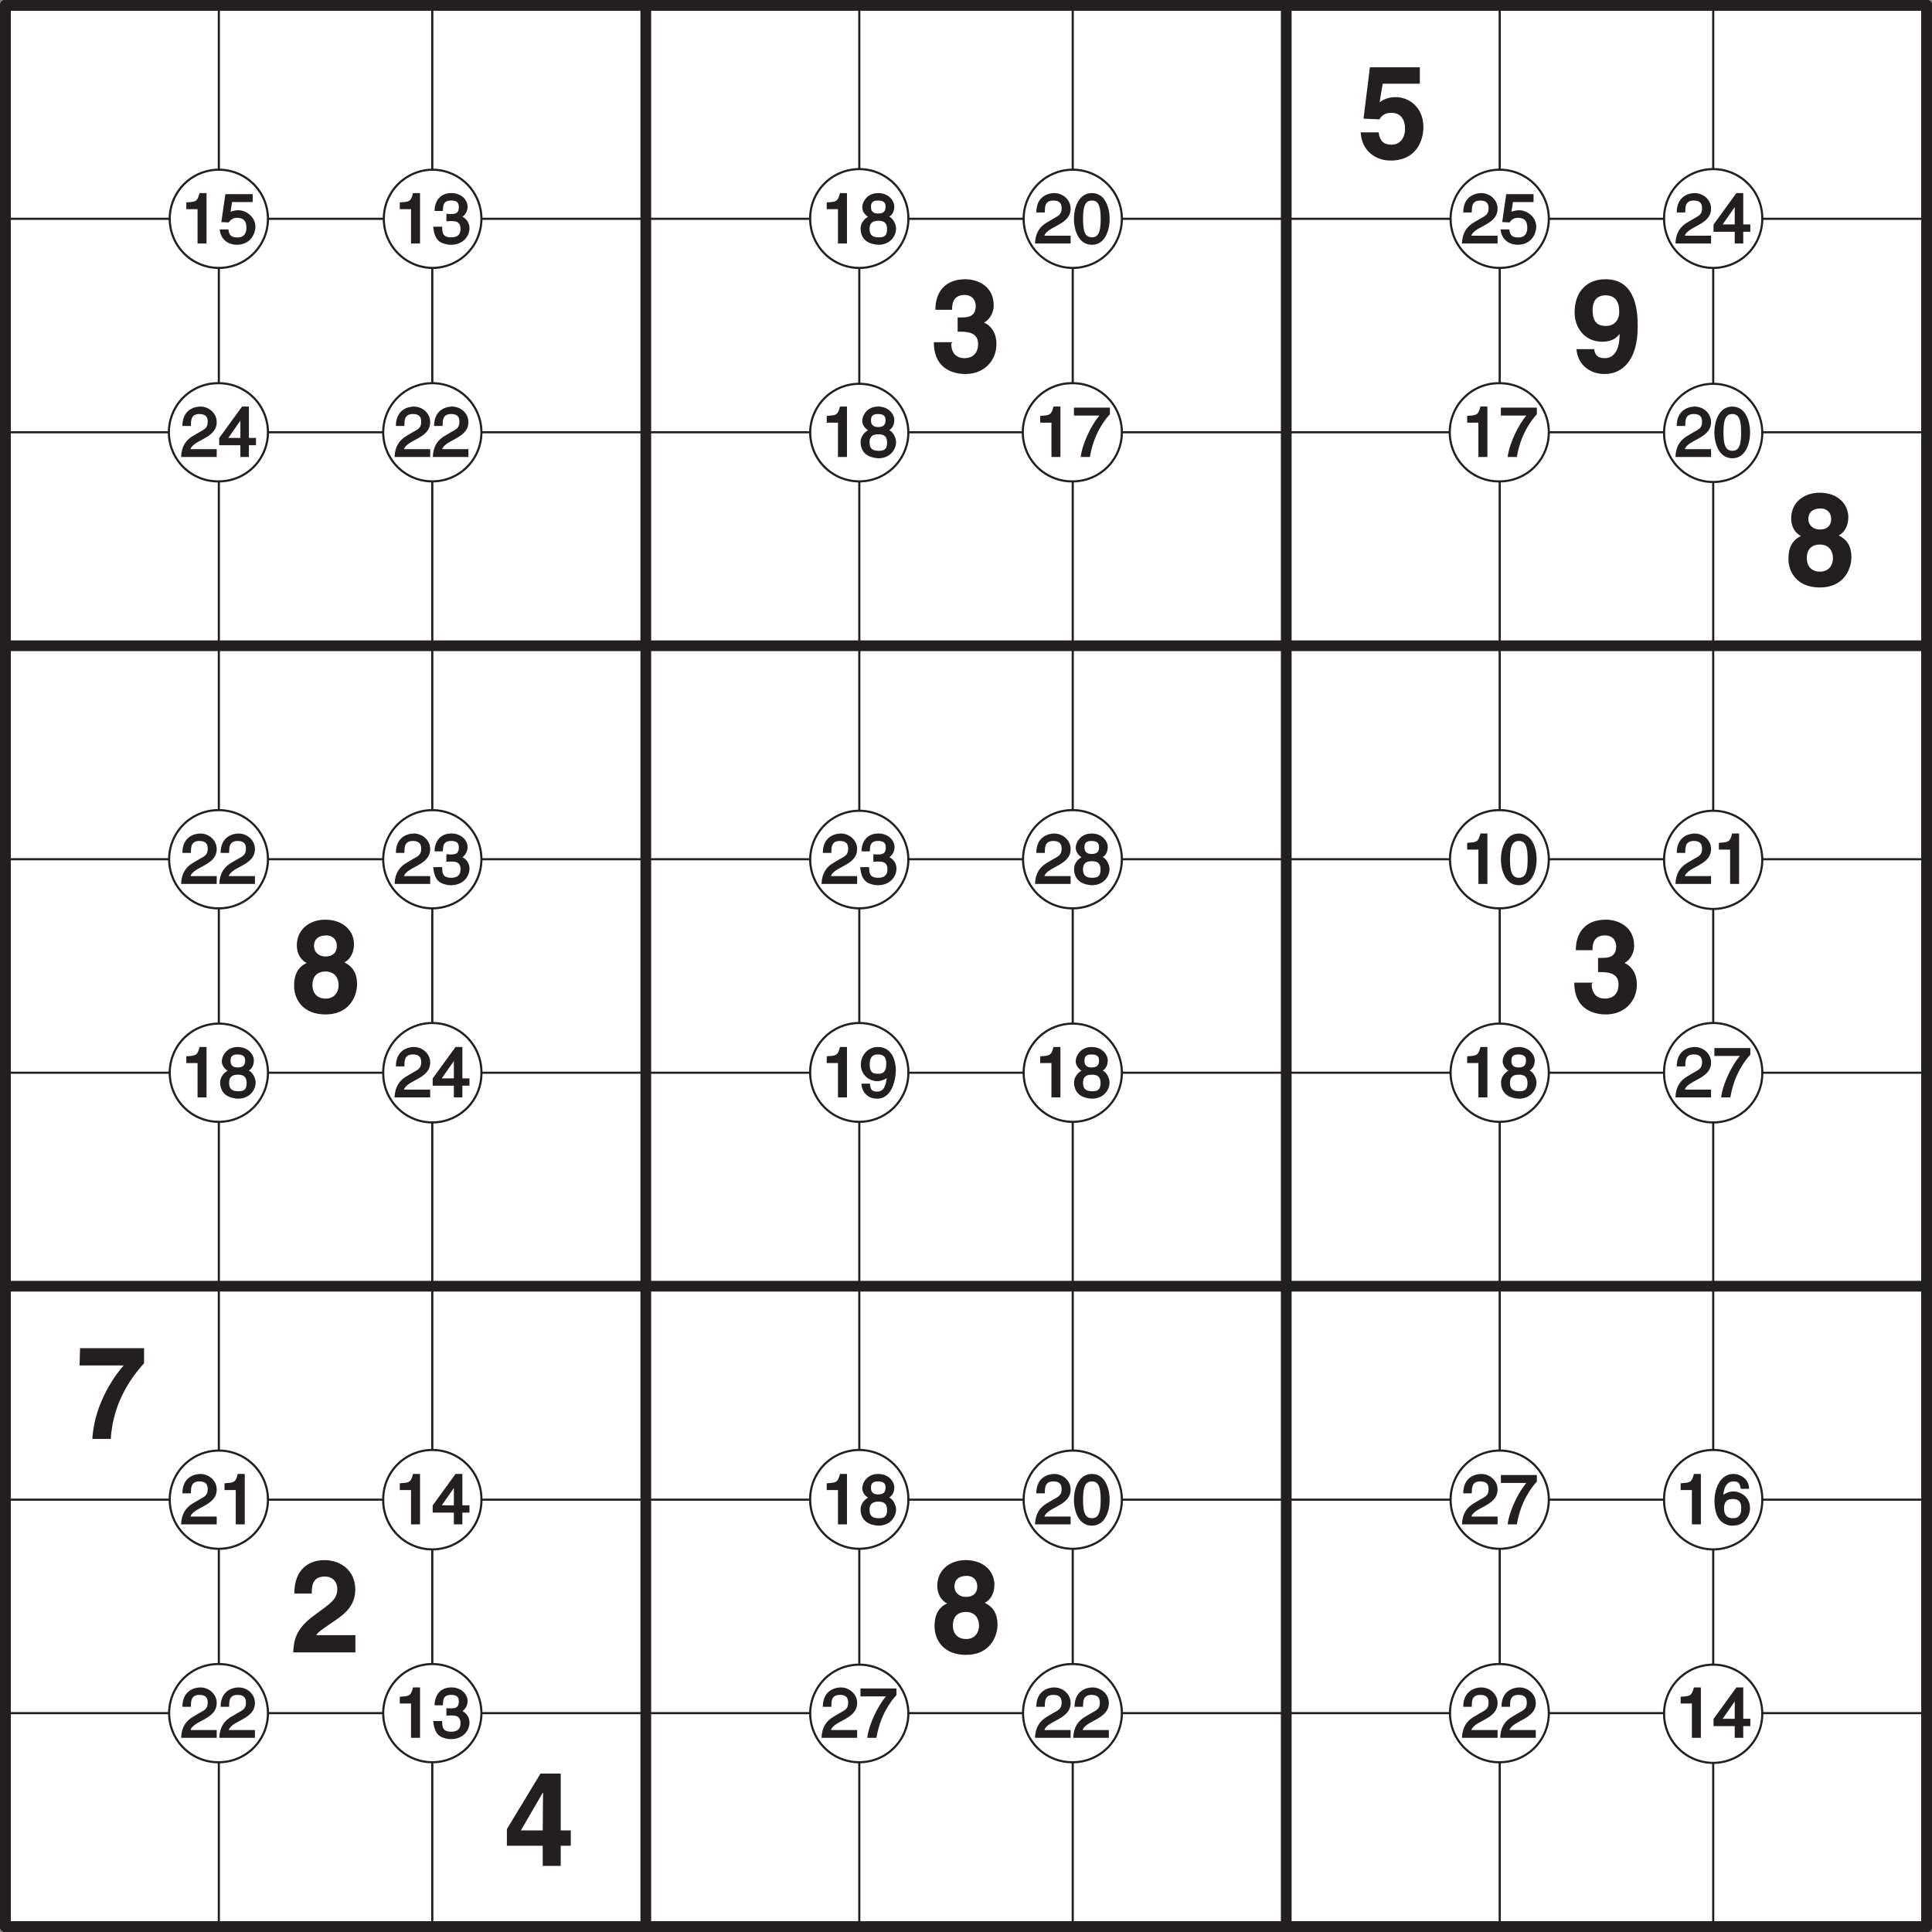 <svg xmlns="http://www.w3.org/2000/svg" xmlns:xlink="http://www.w3.org/1999/xlink" width="340.158" height="340.158" viewBox="0 0 255.119 255.119"><rect x="0" y="0" width="255.119" height="255.119" fill="#808080" stroke="none"/><defs><symbol overflow="visible" id="i"><path d="M3.266-6.656H2.5C2.203-5.47 1.953-5.516.75-5.422v.89h1.484V0h1.188v-6.656zm0 0"/></symbol><symbol overflow="visible" id="j"><path d="M1.61-5.469h2.859v-1.047H.859L.33-2.828l.968.047c.328-.438.64-.61 1.094-.61.796 0 1.25.36 1.25 1.282 0 .796-.344 1.312-1.172 1.312-.719 0-1.11-.187-1.203-1.062H.109C.266-.297 1.516.17 2.344.17c2 0 2.484-1.671 2.484-2.374 0-1.313-1.219-2.188-2.266-2.188-.562 0-1.078.235-1.015.188L1.75-5.47zm0 0"/></symbol><symbol overflow="visible" id="k"><path d="M2.031-2.938c.125 0 .25-.015.36-.015.546 0 1.328-.031 1.328 1.031 0 .734-.406 1.11-1.219 1.11-1.188 0-1.172-.672-1.203-1.407H.125c.063.86.313 1.703 1.016 2.078a3.17 3.17 0 0 0 1.296.313c1.626 0 2.47-1.14 2.47-2.188 0-.859-.61-1.421-1.063-1.562v.14c.172-.062.812-.578.812-1.406 0-.968-.89-1.812-2.125-1.812C.844-6.656.297-5.36.297-4.296H1.39c.046-.579-.032-1.376 1.093-1.376.954 0 1.016.5 1.016.875 0 .797-.438.906-1.047.906-.14 0-.281 0-.594-.03v.983zm0 0"/></symbol><symbol overflow="visible" id="l"><path d="M4.625-4.875c0-.75-.719-1.781-2.125-1.781-1.531 0-2.11 1.234-2.11 1.89 0 .594.485 1.172 1.032 1.375v-.265C.75-3.391.172-2.75.172-1.97c0 .313.062 1.094.703 1.61.516.406 1.297.53 1.656.53C4.047.172 4.86-.952 4.86-1.983c0-.47-.343-1.313-.906-1.563.094-.031.672-.406.672-1.328zM2.515-3c.72 0 1.157.25 1.157 1.11 0 1-.531 1.077-1.11 1.077-1.109 0-1.203-.625-1.203-1.14C1.36-2.547 1.61-3 2.516-3zM2.5-3.953c-.578 0-.953-.235-.953-.844 0-.406.047-.875.906-.875.938 0 1.016.438 1.016.828 0 .578-.266.89-.969.89zm0 0"/></symbol><symbol overflow="visible" id="m"><path d="M1.36-4.234c.03-.438-.079-1.438 1.124-1.438.938 0 1.094.516 1.094 1.031 0 .829-.437.985-1.125 1.375l-.844.5C.766-2.266.11-1.469.063 0h4.703v-1.031H1.312c.016-.11.157-.5 1.032-.985L3-2.375c.953-.516 1.766-1.094 1.766-2.234 0-1.188-1.047-2.047-2.157-2.047-.687 0-2.375.343-2.375 2.562H1.36zm0 0"/></symbol><symbol overflow="visible" id="n"><path d="M3.688-3.234c0 1.593-.25 2.421-1.157 2.421-.922 0-1.172-.828-1.172-2.421 0-1.61.25-2.438 1.172-2.438.906 0 1.156.828 1.156 2.438zm1.187 0c0-1.329-.516-3.422-2.344-3.422C.687-6.656.156-4.563.156-3.234.156-1.922.687.172 2.531.172c1.828 0 2.344-2.094 2.344-3.406zm0 0"/></symbol><symbol overflow="visible" id="o"><path d="M4.906-1.688v-.828H3.97v-4.14h-.906L.046-2.5v.953h2.797V0h1.125v-1.547h.937zM3-5.14h-.156v2.625H1.25L3.078-5.14zm0 0"/></symbol><symbol overflow="visible" id="p"><path d="M.328-5.469h3.188C2.5-4.28 1.296-1.89 1.046 0h1.22c.484-2.984 1.953-4.922 2.64-5.64v-.876H.156v1.047zm0 0"/></symbol><symbol overflow="visible" id="q"><path d="M2.39-2.14c.594 0 1.391-.407 1.5-.641l-.203-.188C3.5-1.359 3.204-.766 2.329-.766c-.656 0-.86-.265-.922-1.046H.281C.281-1.047.86.171 2.344.171c2.203 0 2.484-3.047 2.484-3.735 0-1.03-.36-3.093-2.39-3.093C1.093-6.656.203-5.5.203-4.328c0 1.266 1 2.187 2.188 2.187zm.11-.985c-.531 0-1.125-.016-1.125-1.234 0-.86.328-1.313 1.063-1.313.921 0 1.124.5 1.124 1.234 0 1.266-.64 1.313-1.062 1.313zm0 0"/></symbol><symbol overflow="visible" id="r"><path d="M4.734-4.828c-.093-1.297-1.296-1.828-2.03-1.828C.796-6.656.171-4.5.171-3.11c0 .843.156 1.718.547 2.312.453.719 1.265.969 1.765.969.891 0 1.391-.281 1.72-.656a2.413 2.413 0 0 0 .655-1.688c0-1.531-1.375-2.172-2.156-2.172-.875 0-1.437.469-1.547.672l.172.188c0-.625.11-2.188 1.36-2.188.687 0 .828.281.953.984h1.093zM1.438-2.094c0-.75.265-1.25 1.156-1.25.984 0 1.11.64 1.11 1.203 0 .86-.313 1.329-1.079 1.329-.938 0-1.188-.61-1.188-1.282zm0 0"/></symbol><symbol overflow="visible" id="s"><path d="M3.36-9.813h4.89v-2.171H1.656l-.843 6.78 2.109.095c.469-.86 1.281-.86 1.61-.86 1.25 0 1.765 1 1.765 2.063 0 1.281-.672 2.14-1.797 2.14-1.047 0-1.578-.546-1.688-1.625H.438C.578-.875 2.483.33 4.358.33c3.532 0 4.36-2.767 4.36-4.407 0-2.75-2.031-3.969-3.625-3.969-1.172 0-1.719.39-2.157.672l.407-2.438zm0 0"/></symbol><symbol overflow="visible" id="t"><path d="M3.594-5.266c1.11 0 2.703-.015 2.703 1.625 0 1.344-.844 1.875-1.781 1.875-1.594 0-1.766-1.343-1.766-1.921l.172-.188H.453C.453-.015 3.5.328 4.625.328c2.422 0 4.094-1.703 4.094-3.969 0-2.046-1.375-2.765-1.797-2.89v.156c.672-.297 1.437-1.14 1.437-2.36 0-2.546-2.125-3.453-3.734-3.453-2.703 0-3.969 1.704-3.969 4.032H2.86c0-.5 0-1.953 1.625-1.953 1.297 0 1.5 1.015 1.5 1.453 0 1.562-1.296 1.515-2.015 1.515h-.375zm0 0"/></symbol><symbol overflow="visible" id="u"><path d="M2.875-8.11c0-1.734 1.094-1.953 1.703-1.953 1.219 0 1.813.766 1.813 2.141 0 1.406-.907 1.906-1.735 1.906-.906 0-1.781-.296-1.781-2.093zM.75-2.86C.953-.952 2.422.329 4.469.329c2.156 0 4.36-1.594 4.36-6.25 0-1.687-.079-6.266-4.235-6.266C2.25-12.188.5-10.717.5-7.78c0 2.015 1.344 3.843 3.64 3.843.813 0 1.75-.218 2.282-1.03l.016.03c0 2.454-.985 3.172-1.954 3.172-.734 0-1.25-.25-1.39-1.078v-.11H.734zm0 0"/></symbol><symbol overflow="visible" id="v"><path d="M4.719-7.328c-1.016 0-1.547-.672-1.547-1.375 0-.875.562-1.406 1.625-1.406.766 0 1.39.484 1.39 1.406 0 .86-.546 1.375-1.468 1.375zm4.14 3.672c0-1.547-.64-2.375-1.671-2.89.843-.438 1.265-1.376 1.265-2.407 0-1.656-1.312-3.235-3.797-3.235-2.11 0-3.75 1.329-3.75 3.376 0 1.124.516 1.953 1.297 2.343C.547-5.719.547-4.03.547-3.422c0 1.64 1.062 3.75 4.156 3.75 3.172 0 4.156-2.453 4.156-3.984zm-2.437.11c0 .827-.469 1.78-1.703 1.78-1.078 0-1.75-.656-1.75-1.796 0-1.313.828-1.782 1.703-1.782 1.312 0 1.75.953 1.75 1.797zm0 0"/></symbol><symbol overflow="visible" id="w"><path d="M8.922-11.984H.469l-.063 2.28h5.828C5.375-8.78 2.36-4.89 2.094 0H4.53c.297-5.266 3.25-8.734 4.39-9.984zm0 0"/></symbol><symbol overflow="visible" id="x"><path d="M2.875-7.844c.016-.875.063-2.172 1.719-2.172 1.156 0 1.656.829 1.656 1.625 0 1.36-.86 1.907-3.016 3.47C.625-3.032.531-1.485.422 0H8.64v-2.281H3.469c.234-.453 1.062-.938 2.656-2.047 1.156-.797 2.5-1.906 2.5-3.969 0-2.437-1.828-3.89-4.125-3.89-1.063 0-3.922.437-3.922 4.421H2.86zm0 0"/></symbol><symbol overflow="visible" id="y"><path d="M2.203-4.516l2.985-5.14h.046c0 .297-.046 2.172-.046 4.969H2.28zm6.688-.171H7.562v-7.5H4.892L.453-4.86v2.203h4.734V0h2.375v-2.656h1.329zm0 0"/></symbol><clipPath id="a"><path d="M0 0h2v255.117H0zm0 0"/></clipPath><clipPath id="b"><path d="M0 0h255.117v2H0zm0 0"/></clipPath><clipPath id="c"><path d="M84 0h2v255.117h-2zm0 0"/></clipPath><clipPath id="d"><path d="M0 84h255.117v2H0zm0 0"/></clipPath><clipPath id="e"><path d="M169 0h2v255.117h-2zm0 0"/></clipPath><clipPath id="f"><path d="M0 169h255.117v2H0zm0 0"/></clipPath><clipPath id="g"><path d="M253 0h2.117v255.117H253zm0 0"/></clipPath><clipPath id="h"><path d="M0 253h255.117v2.117H0zm0 0"/></clipPath><clipPath id="z"><path d="M0 0h255.117v255.117H0zm0 0"/></clipPath></defs><path d="M.707.703h253.707V254.41H.707zm0 0" fill="#fff"/><g clip-path="url(#a)"><path d="M.707.703V254.41" fill="none" stroke-width="1.417" stroke-linecap="round" stroke-linejoin="round" stroke="#231f20" stroke-miterlimit="10"/></g><g clip-path="url(#b)"><path d="M.707.703h253.707" fill="none" stroke-width="1.417" stroke-linecap="round" stroke-linejoin="round" stroke="#231f20" stroke-miterlimit="10"/></g><path d="M28.898.703V254.41M.707 28.895h253.707M57.086.703V254.41M.707 57.082h253.707" fill="none" stroke-width=".283" stroke-linecap="round" stroke-linejoin="round" stroke="#231f20" stroke-miterlimit="10"/><g clip-path="url(#c)"><path d="M85.277.703V254.41" fill="none" stroke-width="1.417" stroke-linecap="round" stroke-linejoin="round" stroke="#231f20" stroke-miterlimit="10"/></g><g clip-path="url(#d)"><path d="M.707 85.273h253.707" fill="none" stroke-width="1.417" stroke-linecap="round" stroke-linejoin="round" stroke="#231f20" stroke-miterlimit="10"/></g><path d="M113.469.703V254.41M.707 113.46h253.707M141.656.703V254.41M.707 141.652h253.707" fill="none" stroke-width=".283" stroke-linecap="round" stroke-linejoin="round" stroke="#231f20" stroke-miterlimit="10"/><g clip-path="url(#e)"><path d="M169.848.703V254.41" fill="none" stroke-width="1.417" stroke-linecap="round" stroke-linejoin="round" stroke="#231f20" stroke-miterlimit="10"/></g><g clip-path="url(#f)"><path d="M.707 169.84h253.707" fill="none" stroke-width="1.417" stroke-linecap="round" stroke-linejoin="round" stroke="#231f20" stroke-miterlimit="10"/></g><path d="M198.035.703V254.41M.707 198.031h253.707M226.227.703V254.41M.707 226.219h253.707" fill="none" stroke-width=".283" stroke-linecap="round" stroke-linejoin="round" stroke="#231f20" stroke-miterlimit="10"/><g clip-path="url(#g)"><path d="M254.414.703V254.41" fill="none" stroke-width="1.417" stroke-linecap="round" stroke-linejoin="round" stroke="#231f20" stroke-miterlimit="10"/></g><g clip-path="url(#h)"><path d="M.707 254.41h253.707" fill="none" stroke-width="1.417" stroke-linecap="round" stroke-linejoin="round" stroke="#231f20" stroke-miterlimit="10"/></g><path d="M35.383 28.895a6.486 6.486 0 0 1-6.485 6.484 6.486 6.486 0 0 1-6.484-6.484 6.483 6.483 0 0 1 6.484-6.485 6.483 6.483 0 0 1 6.485 6.485zm0 0" fill="#fff" stroke-width=".283" stroke-linecap="round" stroke-linejoin="round" stroke="#231f20" stroke-miterlimit="10"/><g fill="#231f20"><use xlink:href="#i" x="23.851" y="32.152"/><use xlink:href="#j" x="28.898" y="32.152"/></g><path d="M63.57 28.895a6.486 6.486 0 0 1-6.484 6.484 6.485 6.485 0 0 1 0-12.969 6.483 6.483 0 0 1 6.484 6.485zm0 0" fill="#fff" stroke-width=".283" stroke-linecap="round" stroke-linejoin="round" stroke="#231f20" stroke-miterlimit="10"/><g fill="#231f20"><use xlink:href="#i" x="52.041" y="32.152"/><use xlink:href="#k" x="57.088" y="32.152"/></g><path d="M119.95 28.895a6.485 6.485 0 0 1-6.481 6.484 6.486 6.486 0 0 1-6.485-6.484 6.483 6.483 0 1 1 12.965 0zm0 0" fill="#fff" stroke-width=".283" stroke-linecap="round" stroke-linejoin="round" stroke="#231f20" stroke-miterlimit="10"/><g fill="#231f20"><use xlink:href="#i" x="108.42" y="32.152"/><use xlink:href="#l" x="113.467" y="32.152"/></g><path d="M148.14 28.895a6.486 6.486 0 0 1-6.484 6.484 6.486 6.486 0 0 1-6.484-6.484 6.483 6.483 0 0 1 6.484-6.485 6.483 6.483 0 0 1 6.485 6.485zm0 0" fill="#fff" stroke-width=".283" stroke-linecap="round" stroke-linejoin="round" stroke="#231f20" stroke-miterlimit="10"/><g fill="#231f20"><use xlink:href="#m" x="136.609" y="32.152"/><use xlink:href="#n" x="141.656" y="32.152"/></g><path d="M204.52 28.895a6.486 6.486 0 0 1-6.485 6.484 6.486 6.486 0 0 1-6.484-6.484 6.483 6.483 0 0 1 6.484-6.485 6.483 6.483 0 0 1 6.485 6.485zm0 0" fill="#fff" stroke-width=".283" stroke-linecap="round" stroke-linejoin="round" stroke="#231f20" stroke-miterlimit="10"/><g fill="#231f20"><use xlink:href="#m" x="192.988" y="32.152"/><use xlink:href="#j" x="198.035" y="32.152"/></g><path d="M232.707 28.895a6.485 6.485 0 0 1-6.48 6.484 6.486 6.486 0 0 1-6.485-6.484 6.483 6.483 0 1 1 12.965 0zm0 0" fill="#fff" stroke-width=".283" stroke-linecap="round" stroke-linejoin="round" stroke="#231f20" stroke-miterlimit="10"/><g fill="#231f20"><use xlink:href="#m" x="221.178" y="32.152"/><use xlink:href="#o" x="226.225" y="32.152"/></g><path d="M35.383 57.082a6.483 6.483 0 0 1-6.485 6.484 6.483 6.483 0 1 1 0-12.964 6.483 6.483 0 0 1 6.485 6.48zm0 0" fill="#fff" stroke-width=".283" stroke-linecap="round" stroke-linejoin="round" stroke="#231f20" stroke-miterlimit="10"/><g fill="#231f20"><use xlink:href="#m" x="23.851" y="60.342"/><use xlink:href="#o" x="28.898" y="60.342"/></g><path d="M63.57 57.082a6.483 6.483 0 1 1-12.966.002 6.483 6.483 0 0 1 12.966-.002zm0 0" fill="#fff" stroke-width=".283" stroke-linecap="round" stroke-linejoin="round" stroke="#231f20" stroke-miterlimit="10"/><g fill="#231f20"><use xlink:href="#m" x="52.041" y="60.342"/><use xlink:href="#m" x="57.088" y="60.342"/></g><path d="M119.95 57.082a6.483 6.483 0 1 1-12.966.004 6.483 6.483 0 0 1 12.965-.004zm0 0" fill="#fff" stroke-width=".283" stroke-linecap="round" stroke-linejoin="round" stroke="#231f20" stroke-miterlimit="10"/><g fill="#231f20"><use xlink:href="#i" x="108.42" y="60.342"/><use xlink:href="#l" x="113.467" y="60.342"/></g><path d="M148.14 57.082a6.483 6.483 0 0 1-6.484 6.484 6.483 6.483 0 1 1 0-12.964 6.483 6.483 0 0 1 6.485 6.48zm0 0" fill="#fff" stroke-width=".283" stroke-linecap="round" stroke-linejoin="round" stroke="#231f20" stroke-miterlimit="10"/><g fill="#231f20"><use xlink:href="#i" x="136.609" y="60.342"/><use xlink:href="#p" x="141.656" y="60.342"/></g><path d="M204.52 57.082a6.483 6.483 0 0 1-6.485 6.484 6.483 6.483 0 1 1 0-12.964 6.483 6.483 0 0 1 6.485 6.48zm0 0" fill="#fff" stroke-width=".283" stroke-linecap="round" stroke-linejoin="round" stroke="#231f20" stroke-miterlimit="10"/><g fill="#231f20"><use xlink:href="#i" x="192.988" y="60.342"/><use xlink:href="#p" x="198.035" y="60.342"/></g><path d="M232.707 57.082a6.483 6.483 0 1 1-12.965.004 6.483 6.483 0 0 1 12.965-.004zm0 0" fill="#fff" stroke-width=".283" stroke-linecap="round" stroke-linejoin="round" stroke="#231f20" stroke-miterlimit="10"/><g fill="#231f20"><use xlink:href="#m" x="221.178" y="60.342"/><use xlink:href="#n" x="226.225" y="60.342"/></g><path d="M35.383 113.46a6.483 6.483 0 0 1-6.485 6.485 6.483 6.483 0 1 1 0-12.965 6.483 6.483 0 0 1 6.485 6.48zm0 0" fill="#fff" stroke-width=".283" stroke-linecap="round" stroke-linejoin="round" stroke="#231f20" stroke-miterlimit="10"/><g fill="#231f20"><use xlink:href="#m" x="23.851" y="116.721"/><use xlink:href="#m" x="28.898" y="116.721"/></g><path d="M63.57 113.46a6.483 6.483 0 1 1-12.966.003 6.483 6.483 0 0 1 12.966-.002zm0 0" fill="#fff" stroke-width=".283" stroke-linecap="round" stroke-linejoin="round" stroke="#231f20" stroke-miterlimit="10"/><g fill="#231f20"><use xlink:href="#m" x="52.041" y="116.721"/><use xlink:href="#k" x="57.088" y="116.721"/></g><path d="M119.95 113.46a6.483 6.483 0 1 1-12.966.005 6.483 6.483 0 0 1 12.965-.004zm0 0" fill="#fff" stroke-width=".283" stroke-linecap="round" stroke-linejoin="round" stroke="#231f20" stroke-miterlimit="10"/><g fill="#231f20"><use xlink:href="#m" x="108.42" y="116.721"/><use xlink:href="#k" x="113.467" y="116.721"/></g><path d="M148.14 113.46a6.483 6.483 0 0 1-6.484 6.485 6.483 6.483 0 1 1 0-12.965 6.483 6.483 0 0 1 6.485 6.48zm0 0" fill="#fff" stroke-width=".283" stroke-linecap="round" stroke-linejoin="round" stroke="#231f20" stroke-miterlimit="10"/><g fill="#231f20"><use xlink:href="#m" x="136.609" y="116.721"/><use xlink:href="#l" x="141.656" y="116.721"/></g><path d="M204.52 113.46a6.483 6.483 0 0 1-6.485 6.485 6.483 6.483 0 1 1 0-12.965 6.483 6.483 0 0 1 6.485 6.48zm0 0" fill="#fff" stroke-width=".283" stroke-linecap="round" stroke-linejoin="round" stroke="#231f20" stroke-miterlimit="10"/><g fill="#231f20"><use xlink:href="#i" x="192.988" y="116.721"/><use xlink:href="#n" x="198.035" y="116.721"/></g><path d="M232.707 113.46a6.483 6.483 0 1 1-12.965.005 6.483 6.483 0 0 1 12.965-.004zm0 0" fill="#fff" stroke-width=".283" stroke-linecap="round" stroke-linejoin="round" stroke="#231f20" stroke-miterlimit="10"/><g fill="#231f20"><use xlink:href="#m" x="221.178" y="116.721"/><use xlink:href="#i" x="226.225" y="116.721"/></g><path d="M35.383 141.652a6.483 6.483 0 0 1-6.485 6.485 6.483 6.483 0 0 1-6.484-6.485 6.483 6.483 0 0 1 6.484-6.484 6.483 6.483 0 0 1 6.485 6.484zm0 0" fill="#fff" stroke-width=".283" stroke-linecap="round" stroke-linejoin="round" stroke="#231f20" stroke-miterlimit="10"/><g fill="#231f20"><use xlink:href="#i" x="23.851" y="144.91"/><use xlink:href="#l" x="28.898" y="144.91"/></g><path d="M63.57 141.652a6.483 6.483 0 1 1-12.965 0 6.483 6.483 0 1 1 12.965 0zm0 0" fill="#fff" stroke-width=".283" stroke-linecap="round" stroke-linejoin="round" stroke="#231f20" stroke-miterlimit="10"/><g fill="#231f20"><use xlink:href="#m" x="52.041" y="144.91"/><use xlink:href="#o" x="57.088" y="144.91"/></g><path d="M119.95 141.652a6.483 6.483 0 1 1-12.966 0 6.483 6.483 0 1 1 12.965 0zm0 0" fill="#fff" stroke-width=".283" stroke-linecap="round" stroke-linejoin="round" stroke="#231f20" stroke-miterlimit="10"/><g fill="#231f20"><use xlink:href="#i" x="108.42" y="144.91"/><use xlink:href="#q" x="113.467" y="144.91"/></g><path d="M148.14 141.652a6.483 6.483 0 0 1-6.484 6.485 6.483 6.483 0 0 1-6.484-6.485 6.483 6.483 0 0 1 6.484-6.484 6.483 6.483 0 0 1 6.485 6.484zm0 0" fill="#fff" stroke-width=".283" stroke-linecap="round" stroke-linejoin="round" stroke="#231f20" stroke-miterlimit="10"/><g fill="#231f20"><use xlink:href="#i" x="136.609" y="144.91"/><use xlink:href="#l" x="141.656" y="144.91"/></g><path d="M204.52 141.652a6.483 6.483 0 0 1-6.485 6.485 6.483 6.483 0 0 1-6.484-6.485 6.483 6.483 0 0 1 6.484-6.484 6.483 6.483 0 0 1 6.485 6.484zm0 0" fill="#fff" stroke-width=".283" stroke-linecap="round" stroke-linejoin="round" stroke="#231f20" stroke-miterlimit="10"/><g fill="#231f20"><use xlink:href="#i" x="192.988" y="144.91"/><use xlink:href="#l" x="198.035" y="144.91"/></g><path d="M232.707 141.652a6.483 6.483 0 1 1-12.965 0 6.483 6.483 0 1 1 12.965 0zm0 0" fill="#fff" stroke-width=".283" stroke-linecap="round" stroke-linejoin="round" stroke="#231f20" stroke-miterlimit="10"/><g fill="#231f20"><use xlink:href="#m" x="221.178" y="144.91"/><use xlink:href="#p" x="226.225" y="144.91"/></g><path d="M35.383 198.031a6.483 6.483 0 0 1-6.485 6.485 6.483 6.483 0 0 1-6.484-6.485 6.483 6.483 0 0 1 6.484-6.484 6.483 6.483 0 0 1 6.485 6.484zm0 0" fill="#fff" stroke-width=".283" stroke-linecap="round" stroke-linejoin="round" stroke="#231f20" stroke-miterlimit="10"/><g fill="#231f20"><use xlink:href="#m" x="23.851" y="201.29"/><use xlink:href="#i" x="28.898" y="201.29"/></g><path d="M63.57 198.031a6.483 6.483 0 1 1-12.965 0 6.483 6.483 0 1 1 12.965 0zm0 0" fill="#fff" stroke-width=".283" stroke-linecap="round" stroke-linejoin="round" stroke="#231f20" stroke-miterlimit="10"/><g fill="#231f20"><use xlink:href="#i" x="52.041" y="201.29"/><use xlink:href="#o" x="57.088" y="201.29"/></g><path d="M119.95 198.031a6.483 6.483 0 1 1-12.966 0 6.483 6.483 0 1 1 12.965 0zm0 0" fill="#fff" stroke-width=".283" stroke-linecap="round" stroke-linejoin="round" stroke="#231f20" stroke-miterlimit="10"/><g fill="#231f20"><use xlink:href="#i" x="108.42" y="201.29"/><use xlink:href="#l" x="113.467" y="201.29"/></g><path d="M148.14 198.031a6.483 6.483 0 0 1-6.484 6.485 6.483 6.483 0 0 1-6.484-6.485 6.483 6.483 0 0 1 6.484-6.484 6.483 6.483 0 0 1 6.485 6.484zm0 0" fill="#fff" stroke-width=".283" stroke-linecap="round" stroke-linejoin="round" stroke="#231f20" stroke-miterlimit="10"/><g fill="#231f20"><use xlink:href="#m" x="136.609" y="201.29"/><use xlink:href="#n" x="141.656" y="201.29"/></g><path d="M204.52 198.031a6.483 6.483 0 0 1-6.485 6.485 6.483 6.483 0 0 1-6.484-6.485 6.483 6.483 0 0 1 6.484-6.484 6.483 6.483 0 0 1 6.485 6.484zm0 0" fill="#fff" stroke-width=".283" stroke-linecap="round" stroke-linejoin="round" stroke="#231f20" stroke-miterlimit="10"/><g fill="#231f20"><use xlink:href="#m" x="192.988" y="201.29"/><use xlink:href="#p" x="198.035" y="201.29"/></g><path d="M232.707 198.031a6.483 6.483 0 1 1-12.965 0 6.483 6.483 0 1 1 12.965 0zm0 0" fill="#fff" stroke-width=".283" stroke-linecap="round" stroke-linejoin="round" stroke="#231f20" stroke-miterlimit="10"/><g fill="#231f20"><use xlink:href="#i" x="221.178" y="201.29"/><use xlink:href="#r" x="226.225" y="201.29"/></g><path d="M35.383 226.219a6.483 6.483 0 0 1-6.485 6.484 6.483 6.483 0 1 1 0-12.965 6.483 6.483 0 0 1 6.485 6.48zm0 0" fill="#fff" stroke-width=".283" stroke-linecap="round" stroke-linejoin="round" stroke="#231f20" stroke-miterlimit="10"/><g fill="#231f20"><use xlink:href="#m" x="23.851" y="229.479"/><use xlink:href="#m" x="28.898" y="229.479"/></g><path d="M63.57 226.219a6.483 6.483 0 1 1-12.966.002 6.483 6.483 0 0 1 12.966-.002zm0 0" fill="#fff" stroke-width=".283" stroke-linecap="round" stroke-linejoin="round" stroke="#231f20" stroke-miterlimit="10"/><g fill="#231f20"><use xlink:href="#i" x="52.041" y="229.479"/><use xlink:href="#k" x="57.088" y="229.479"/></g><path d="M119.95 226.219a6.483 6.483 0 1 1-12.966.003 6.483 6.483 0 0 1 12.965-.003zm0 0" fill="#fff" stroke-width=".283" stroke-linecap="round" stroke-linejoin="round" stroke="#231f20" stroke-miterlimit="10"/><g fill="#231f20"><use xlink:href="#m" x="108.42" y="229.479"/><use xlink:href="#p" x="113.467" y="229.479"/></g><path d="M148.14 226.219a6.483 6.483 0 0 1-6.484 6.484 6.483 6.483 0 1 1 0-12.965 6.483 6.483 0 0 1 6.485 6.48zm0 0" fill="#fff" stroke-width=".283" stroke-linecap="round" stroke-linejoin="round" stroke="#231f20" stroke-miterlimit="10"/><g fill="#231f20"><use xlink:href="#m" x="136.609" y="229.479"/><use xlink:href="#m" x="141.656" y="229.479"/></g><path d="M204.52 226.219a6.483 6.483 0 0 1-6.485 6.484 6.483 6.483 0 1 1 0-12.965 6.483 6.483 0 0 1 6.485 6.48zm0 0" fill="#fff" stroke-width=".283" stroke-linecap="round" stroke-linejoin="round" stroke="#231f20" stroke-miterlimit="10"/><g fill="#231f20"><use xlink:href="#m" x="192.988" y="229.479"/><use xlink:href="#m" x="198.035" y="229.479"/></g><path d="M232.707 226.219a6.483 6.483 0 1 1-12.965.003 6.483 6.483 0 0 1 12.965-.003zm0 0" fill="#fff" stroke-width=".283" stroke-linecap="round" stroke-linejoin="round" stroke="#231f20" stroke-miterlimit="10"/><g fill="#231f20"><use xlink:href="#i" x="221.178" y="229.479"/><use xlink:href="#o" x="226.225" y="229.479"/></g><use xlink:href="#s" x="179.239" y="20.871" fill="#231f20"/><use xlink:href="#t" x="122.86" y="49.06" fill="#231f20"/><use xlink:href="#u" x="207.428" y="49.06" fill="#231f20"/><use xlink:href="#v" x="235.617" y="77.25" fill="#231f20"/><use xlink:href="#v" x="38.291" y="133.629" fill="#231f20"/><use xlink:href="#t" x="207.428" y="133.629" fill="#231f20"/><use xlink:href="#w" x="10.101" y="190.008" fill="#231f20"/><use xlink:href="#x" x="38.291" y="218.198" fill="#231f20"/><use xlink:href="#v" x="122.86" y="218.198" fill="#231f20"/><use xlink:href="#y" x="66.481" y="246.387" fill="#231f20"/><g clip-path="url(#z)"><path d="M.707.703h253.707V254.41H.707zm0 0" fill="none" stroke-width="1.417" stroke-linecap="round" stroke-linejoin="round" stroke="#231f20" stroke-miterlimit="10"/></g></svg>